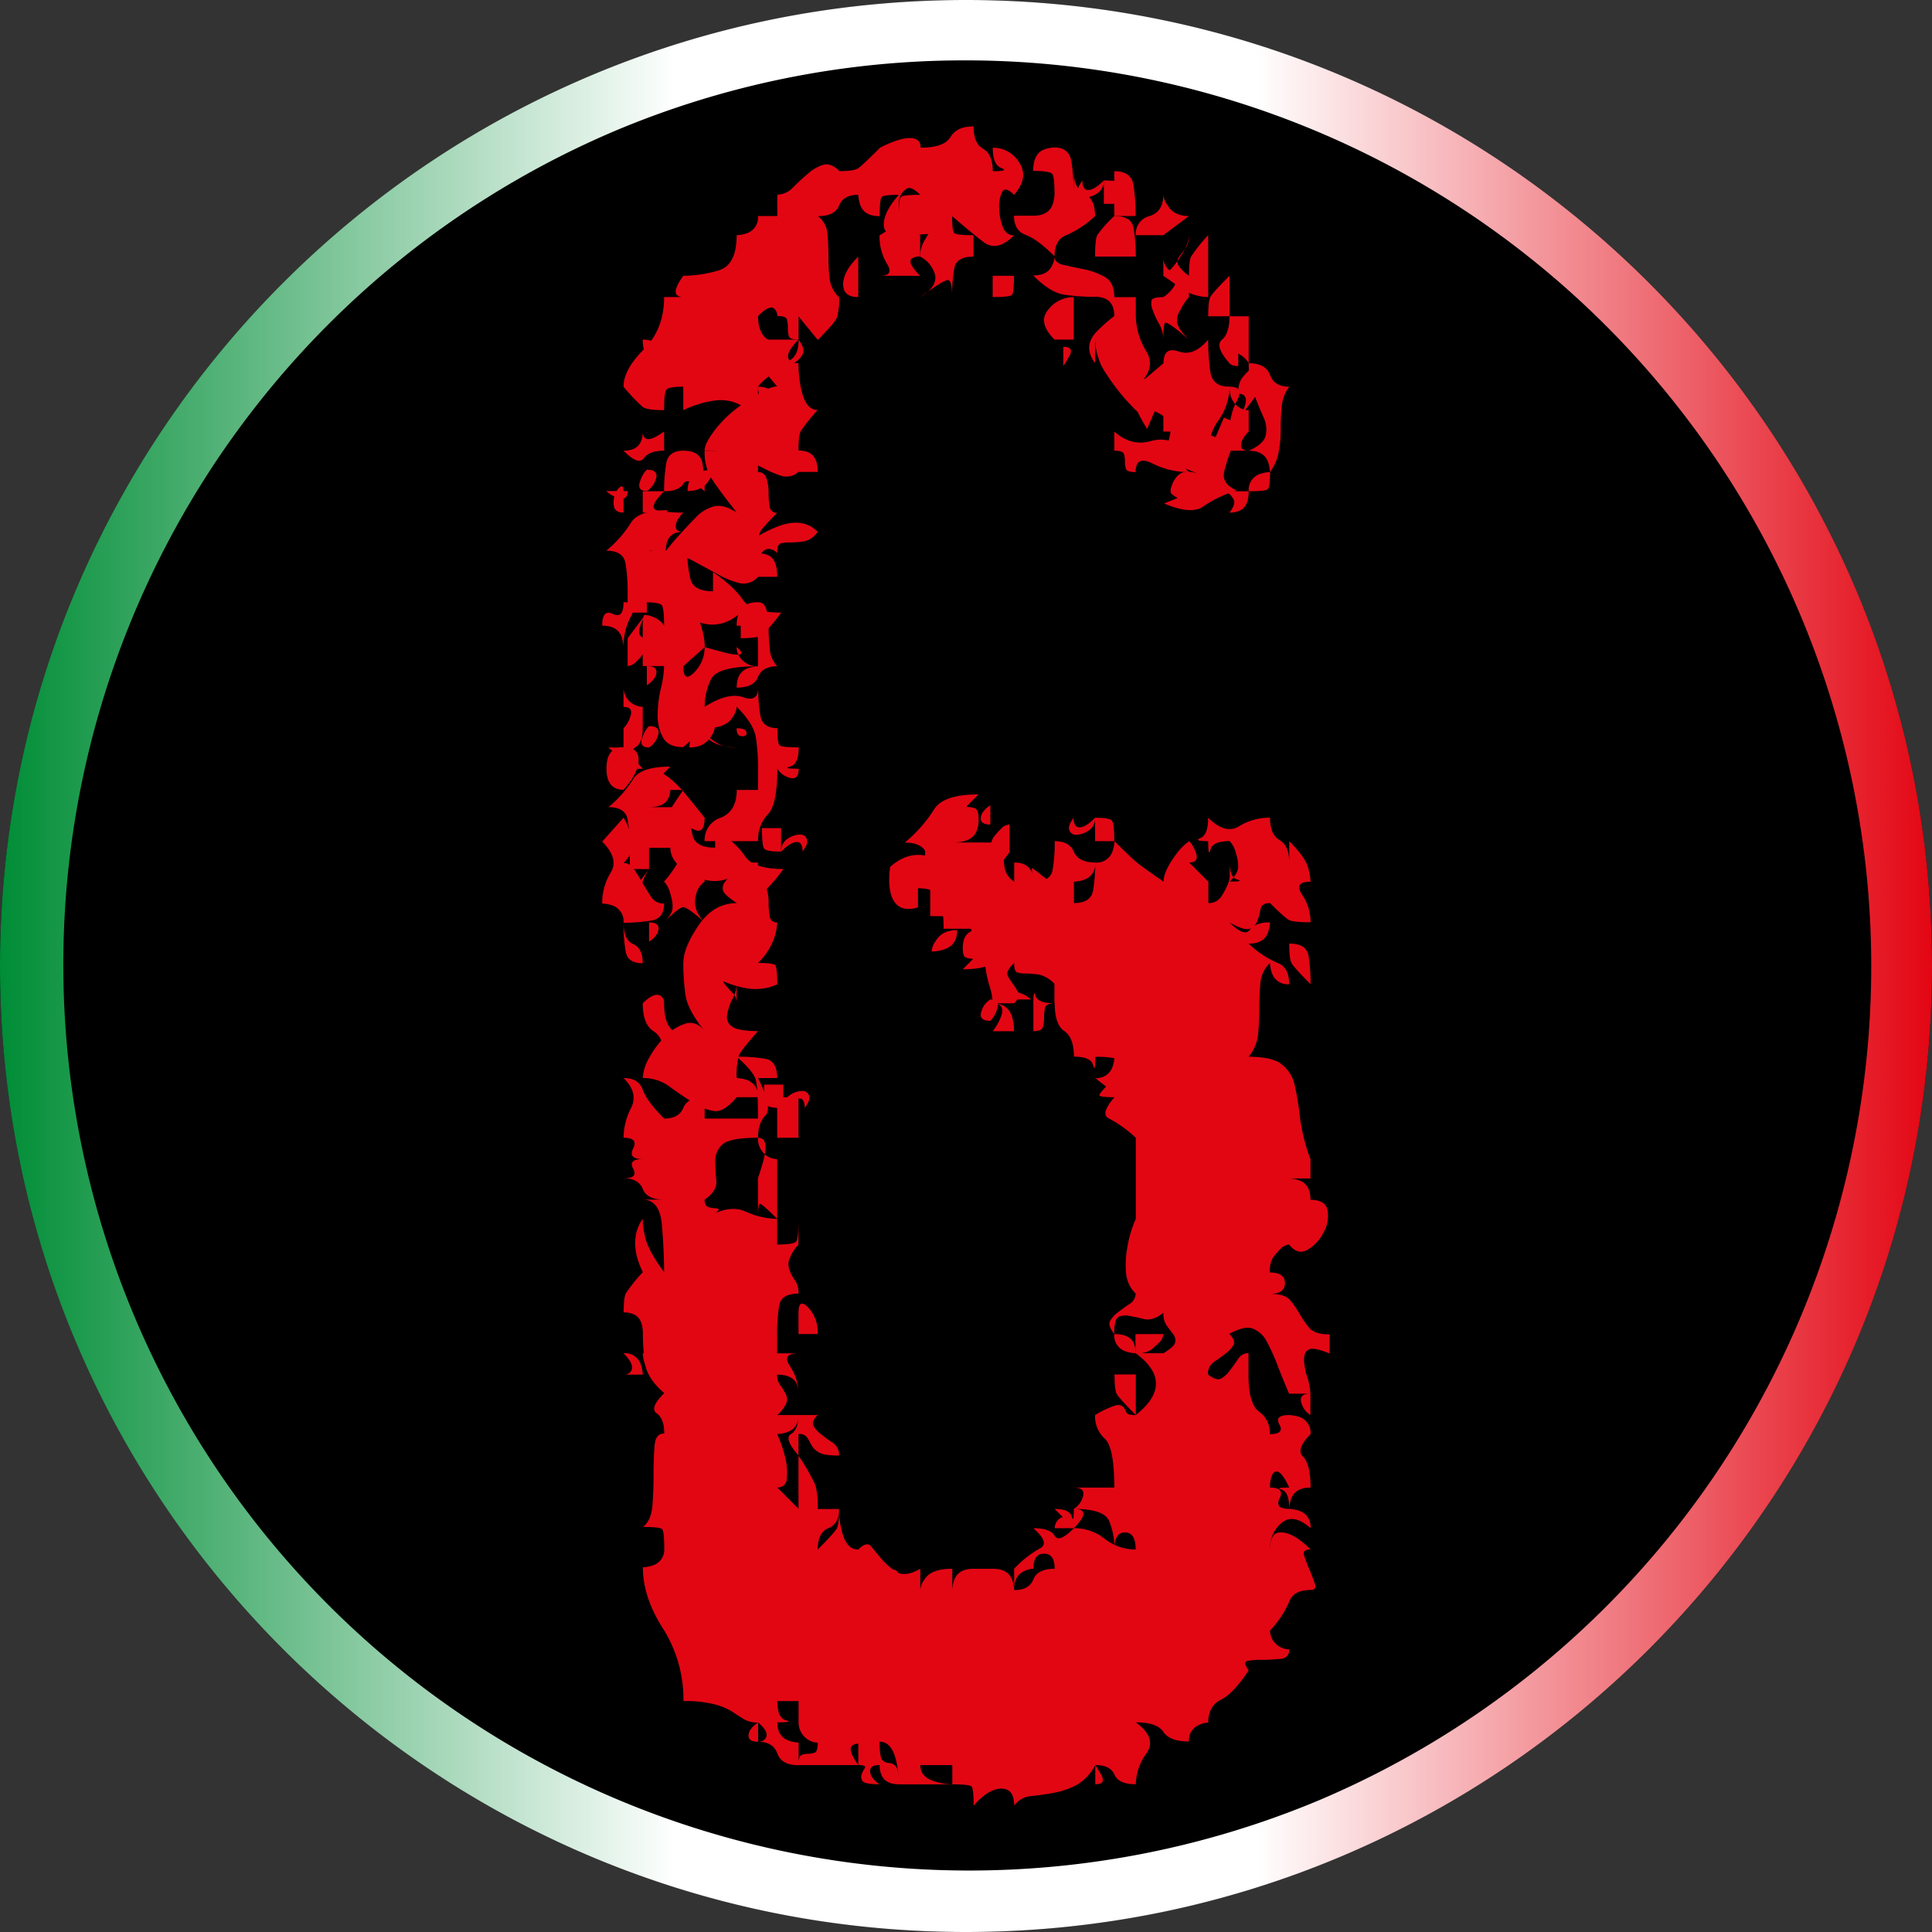 <svg id="Livello_1" data-name="Livello 1" xmlns="http://www.w3.org/2000/svg" xmlns:xlink="http://www.w3.org/1999/xlink" viewBox="0 0 512 512"><rect x="0" y="0" width="512" height="512" fill="#333333" stroke="none"/><defs><style>.cls-1{fill:url(#Sfumatura_senza_nome_16);}.cls-2{fill:#e20613;}</style><linearGradient id="Sfumatura_senza_nome_16" y1="256" x2="512" y2="256" gradientUnits="userSpaceOnUse"><stop offset="0" stop-color="#008d36"/><stop offset="0.35" stop-color="#fff"/><stop offset="0.65" stop-color="#fff"/><stop offset="1" stop-color="#e30613"/></linearGradient></defs><circle cx="256" cy="256" r="256"/><path class="cls-1" d="M256,16a240.07,240.07,0,0,1,93.41,461.15A240.07,240.07,0,0,1,162.59,34.85,238.43,238.43,0,0,1,256,16m0-16C114.62,0,0,114.62,0,256S114.62,512,256,512,512,397.38,512,256,397.38,0,256,0Z"/><path class="cls-2" d="M165.24,159.59q4,0,2,3.68a17,17,0,0,0-2,8.2,9.46,9.46,0,0,0-.56-2.83c-.76-1.88-2.46-2.83-5.09-2.83,0-3,.94-4,2.83-3.11S165.24,162.61,165.24,159.59Z"/><path class="cls-2" d="M165.24,216.7h0a12.58,12.58,0,0,1,1.7,4,12.73,12.73,0,0,1,.57,4q0,1.69-2.27,4a3.32,3.32,0,0,1,2.83,1.69c.75,1.13,1.5,2.36,2.26,3.68s1.51,2.54,2.27,3.67a3.8,3.8,0,0,0,3.39,1.7q0,4-3.39,4.52a44.61,44.61,0,0,1-7.36.57q0,4.53,2.55,5.65c1.7.76,2.54,2.46,2.54,5.09-2.64,0-4.15-1-4.52-3.11a43.13,43.13,0,0,1-.57-7.63,4.42,4.42,0,0,0-2.82-4.53,9.52,9.52,0,0,0-2.83-.56,15.35,15.35,0,0,1,2.26-8.2q2.25-3.68-2.26-8.2Z"/><path class="cls-2" d="M165.24,198q4,0,4,3.4t-4,7.91c-3,0-4.52-1.88-4.52-5.65S162.22,198,165.24,198Z"/><path class="cls-2" d="M165.24,130.19v5.65c-1.51,0-2.35-.56-2.54-1.69A5.66,5.66,0,0,1,163,131a4.1,4.1,0,0,1,1.42-2C165,128.69,165.24,129.06,165.24,130.19Z"/><path class="cls-2" d="M200.87,102.48a6.34,6.34,0,0,1,2.82.57q2.26,1.14,2.27,5.65a4.43,4.43,0,0,1-4.53-3.39,9.16,9.16,0,0,1-.56-2.83v6.22a7,7,0,0,1-3.68-.85,16.07,16.07,0,0,0-3.11-1.41,12.44,12.44,0,0,0-4.8-.28,28,28,0,0,0-8.2,2.54v-6.22c-2.65,0-4.16.28-4.53.85s-.56,2.36-.56,5.37q-4.53,0-5.66-.85a50.31,50.31,0,0,1-5.09-5.37q0-4.52,5.38-9.89T176,78.73h5.09a2.28,2.28,0,0,1-1.7-.56q-1.14-1.12,1.7-5.09a33.14,33.14,0,0,0,9.33-1.41q4.8-1.41,4.8-9.34a9.21,9.21,0,0,0,2.83-.56,4.4,4.4,0,0,0,2.83-4.52H206V51.59a5.93,5.93,0,0,0,4.24-2c1.31-1.31,2.63-2.54,4-3.67a10.61,10.61,0,0,1,4-2.26q2-.55,4.24,1.69c2.64,0,4.33-.28,5.09-.85s2.64-2.34,5.66-5.37a29.2,29.2,0,0,1,5.65-2.26c3.4-.75,5.09,0,5.09,2.26,4.15,0,6.79-.93,7.92-2.82S255,33.5,258,33.5c0,3,.84,5,2.54,5.94s2.55,2.92,2.55,5.93q4.51,0,2.26-.85c-1.51-.56-2.26-2.34-2.26-5.37a8,8,0,0,1,7.06,4c1.7,2.64,1.22,5.47-1.41,8.48-1.51-1.5-2.54-1.78-3.11-.85a8.51,8.51,0,0,0-.85,4.25,15.35,15.35,0,0,0,.85,4.8c.57,1.7,1.6,2.54,3.11,2.54q-4.53,4.55-8.2,1.7t-8.2-6.78c0,2.64-1.61,4.15-4.8,4.52a79.32,79.32,0,0,1-9.33.56c-2.65,0-4-.93-4-2.82,0-2.26,1.31-4.9,4-7.92v5.66c0-3,.18-4.71.56-5.09s2.07-.57,5.09-.57c-1.51-1.5-2.64-2.07-3.39-1.69a3.67,3.67,0,0,0-1.7,1.69,4.33,4.33,0,0,0-.56,1.7v-1.7c-2.65,0-4.16.2-4.53.57s-.56,2.07-.56,5.09q-4,0-5.09-2.83a9.21,9.21,0,0,1-.57-2.83c-2.64,0-4.33.95-5.09,2.83s-2.64,2.83-5.65,2.83a6.22,6.22,0,0,1,2.54,4.52q.28,2.83.29,6.22a53.31,53.31,0,0,0,.28,5.65,8.18,8.18,0,0,0,2.54,5.09,17.06,17.06,0,0,1-.56,5.38q-.57,1.41-5.09,5.93l-5.09-6.22V90c-1.51,0-2.36-.28-2.54-.85a5.84,5.84,0,0,1-.29-2,8.61,8.61,0,0,0-.28-2.55c-.19-.56-1-.85-2.54-.85a2.33,2.33,0,0,0-.57-1.69c-.76-1.13-2.26-.57-4.52,1.69,0,3,.85,5.09,2.54,6.22S206,93.25,206,96.26a9.16,9.16,0,0,0,2.82-.56q2.83-1.12,2.83-5.66c1.13,1.51,1.5,2.74,1.13,3.68a5.52,5.52,0,0,1-2.54,2.54q-2,1.14-4.81,2.55A12.53,12.53,0,0,0,200.87,102.48Z"/><path class="cls-2" d="M170.33,114.36a2.26,2.26,0,0,0,.57,1.69q1.13,1.14,5.09-1.69v5.08c-2.64,0-4.44.67-5.37,2s-2.74.67-5.38-2a6.26,6.26,0,0,0,2.83-.56C169.57,118.13,170.33,116.62,170.33,114.36Z"/><path class="cls-2" d="M165.24,182.21a5.09,5.09,0,0,0,2.83,4.52,5,5,0,0,0,2.26.57V193c0,2.65-.66,4.34-2,5.09s-.67,2.64,2,5.66h-5.09V193a7,7,0,0,0,1.7-2.82c.75-1.89.19-2.83-1.7-2.83Z"/><path class="cls-2" d="M320.18,222.92q-4,0-2-.85c1.31-.56,2-2.35,2-5.37q4.51,4.53,8.2,2.26a15.33,15.33,0,0,1,8.19-2.26q0,4.53,2.55,5.94c1.69,1,2.54,2.92,2.54,5.94v-5.66q4.51,4.53,5.09,7.35a15.85,15.85,0,0,1,.56,3.39q-4.51,0-2.26,3.4a13,13,0,0,1,2.26,7.35c-3,0-4.9-.19-5.65-.57s-2.45-1.88-5.09-4.52c-1.51,0-2.35.56-2.54,1.7a15.51,15.51,0,0,1-.85,3.11,3.45,3.45,0,0,1-2,2c-.94.37-2.74-.19-5.37-1.7,2.63,2.64,4.43,3.3,5.37,2s2.73-2,5.37-2a9.46,9.46,0,0,1-.56,2.83c-.76,1.89-2.46,2.82-5.09,2.82a26.09,26.09,0,0,0,7.63,5.09c2.07.76,3.11,2.64,3.11,5.66a4.39,4.39,0,0,1-4.52-2.83,9.21,9.21,0,0,1-.57-2.83,8.5,8.5,0,0,0-2.54,5.37c-.19,2.08-.28,4.24-.28,6.5s-.1,4.53-.29,6.79a11.34,11.34,0,0,1-2.54,6.22c4.14,0,7.07.66,8.76,2a9.51,9.51,0,0,1,3.4,5.37,67.65,67.65,0,0,1,1.41,8.48,49.34,49.34,0,0,0,2.82,11.31v5.09h-5.65a9.27,9.27,0,0,1,2.83.57c1.88.76,2.82,2.45,2.82,5.09q4,0,4.53,2.82a8.71,8.71,0,0,1-1.13,5.94,10.9,10.9,0,0,1-4.24,4.52c-1.7.95-3.31.48-4.81-1.41a3.25,3.25,0,0,0-2.26,1.13,22.08,22.08,0,0,0-2,2.26,6.91,6.91,0,0,0-.85,4c2.64,0,4,.95,4,2.83s-1.32,2.83-4,2.83q4,0,5.38,1.69a26.93,26.93,0,0,1,2.54,3.68,24.47,24.47,0,0,0,2.55,3.67q1.4,1.7,5.37,1.7v5.09q-4-1.69-5.37-1.13c-1,.38-1.42,1.32-1.42,2.82a16.55,16.55,0,0,0,.85,4.53,16.47,16.47,0,0,1,.84,4.52V375a5.5,5.5,0,0,1-2.26-2.83c-.75-1.88,0-2.83,2.26-2.83h-5.65c-1.13-2.63-2.17-5.18-3.11-7.63a50.78,50.78,0,0,0-2.82-6.22,7.16,7.16,0,0,0-3.68-3.4c-1.51-.56-3.59-.08-6.22,1.42,1.13,1.13,1.5,2.08,1.13,2.83a7.16,7.16,0,0,1-2,2.26c-.94.76-2,1.51-3.11,2.26a3.81,3.81,0,0,0-1.69,3.39c1.5,1.13,2.63,1.51,3.39,1.13a7,7,0,0,0,2.26-2c.75-.93,1.5-2,2.26-3.11a3.32,3.32,0,0,1,2.83-1.69v5.65q0,7.92,2.83,9.9a6.77,6.77,0,0,1,2.82,5.93c2.64,0,3.48-.84,2.55-2.54S339,375,341.66,375a9.52,9.52,0,0,1,2.83.56,4.4,4.4,0,0,1,2.82,4.52q-4,4-2,5.94c1.32,1.33,2,4.06,2,8.2-2.64,0-4.33.95-5.08,2.83a9.21,9.21,0,0,0-.57,2.82q0-4.51-2-5.08c-1.32-.37-.66-.57,2-.57q-2.84-6.21-4.52-3.39a7.85,7.85,0,0,0-.57,3.39c2.64,0,3.48.95,2.55,2.83s-.1,2.82,2.54,2.82a9.58,9.58,0,0,1,2.83.57,4.4,4.4,0,0,1,2.82,4.52c-3-2.63-5.56-3.11-7.63-1.41a8.64,8.64,0,0,0-3.11,7.07c0-3,.94-4.52,2.83-4.52q3.39,0,7.91,4.52c-1.5,0-2.07.56-1.69,1.69s.85,2.36,1.42,3.68,1,2.55,1.41,3.68,0,1.69-1.14,1.69c-3,0-4.9,1.05-5.65,3.11a26.53,26.53,0,0,1-5.09,7.64h0a5,5,0,0,0,2.83,4.43,5.06,5.06,0,0,0,2.26.56,2.28,2.28,0,0,1-2.26,2.5,43.36,43.36,0,0,1-5.09.27,20,20,0,0,0-3.67.28c-.95.19-.85,1,.28,2.49q-4,6.12-7.35,7.78t-3.39,6.1a5.12,5.12,0,0,0-2.27.55,4.31,4.31,0,0,0-2.82,4.44q-5.1,0-6.79-2.55T301,456.45q5.66,4.11,2.83,8.2a14.34,14.34,0,0,0-2.83,8.2q-4.53,0-5.65-2.55t-5.09-2.54a28,28,0,0,1,1.69,2.82c.76,1.51.19,2.27-1.69,2.27v-5.09a13,13,0,0,1-5.09,5.37,22.33,22.33,0,0,1-5.94,2q-3.1.56-5.94.85a6.14,6.14,0,0,0-4.52,2.54c0-3-1.13-4.52-3.39-4.52s-4.72,1.5-7.35,4.52c0-3-.2-4.72-.57-5.09s-2.07-.56-5.09-.56v-5.09h-8.48c0,2.26,1.5,3.76,4.53,4.52a16.9,16.9,0,0,0,3.95.57H238.19a24.09,24.09,0,0,0-.57-5.66c-.76-3.76-2.26-5.65-4.52-5.65,0,2.93.28,4.61.85,5a2.49,2.49,0,0,0,1.41.63,2.71,2.71,0,0,1,2,.85c.56.57.85,2.17.85,4.81-2.26,0-3.78-.76-4.53-2.27a6.24,6.24,0,0,1-.56-2.82c-2.26,0-3,.93-2.26,2.82a6.35,6.35,0,0,0,2.26,2.27c-2.64,0-4.15-.29-4.53-.85a1.86,1.86,0,0,1-.28-1.7,7.05,7.05,0,0,1,.85-1.69c.37-.57-.19-.85-1.7-.85V462.1a2.3,2.3,0,0,0-1.69.57q-1.14,1.14,1.69,5.09H211.61c0-1.58.28-2.48.85-2.68a4.7,4.7,0,0,1,1.41-.3,6.21,6.21,0,0,0,2-.29c.57-.2.85-1.1.85-2.69a4.74,4.74,0,0,1-2.26-.59,5.39,5.39,0,0,1-2.83-4.76V450.8H206q0,4.53,2.26,5.08t-2.26.57c0,2.38.93,4,2.82,4.76a8.76,8.76,0,0,0,2.83.59v6q-4.53,0-5.65-3.11t-5.09-3.11a2.29,2.29,0,0,0,1.69-.57c1.13-1.13.57-2.63-1.69-4.52v5.09c-2.26,0-3-.94-2.26-2.83a6.42,6.42,0,0,1,2.26-2.26,7.14,7.14,0,0,1-3.68-.84c-.94-.57-2-1.22-3.11-2a17.14,17.14,0,0,0-4.8-2,32,32,0,0,0-8.2-.85,35,35,0,0,0-5.37-19.13q-5.39-8.43-5.38-16.33a9.21,9.21,0,0,0,2.83-.56,4.37,4.37,0,0,0,2.83-4.5c0-3-.2-4.69-.57-5.06s-2.07-.56-5.09-.56c1.51-1.13,2.35-3.1,2.55-5.92s.28-5.52.28-8.16q0-4.49.28-7.59c.19-2.06,1-3.1,2.55-3.1,0-2.62-.66-4.41-2-5.35s-.66-2.71,2-5.34q-4.53-3.93-5.09-7.88a54.86,54.86,0,0,1-.57-7.88c0-2.63-.76-4.31-2.26-5.06a6.25,6.25,0,0,0-2.83-.57c0-2.62.19-4.31.57-5.06a44.4,44.4,0,0,1,4.52-5.63,21.11,21.11,0,0,1-1.69-4.52Q167.5,327,170.33,323a18.44,18.44,0,0,0,.57,4.53q.56,3.39,5.09,9.61c0-3.76-.2-7.92-.57-12.44s-2.07-6.78-5.09-6.78H176q-4.53,0-5.66-2.83c-.76-1.88-2.45-2.83-5.09-2.83,2.64,0,3.48-.85,2.55-2.54s-.1-2.55,2.54-2.55c-2.64,0-3.49-.93-2.54-2.82s.09-2.83-2.55-2.83a17.57,17.57,0,0,1,2-7.92q2-3.94-2-7.91c2.64,0,4.33,1,5.09,3.11s2.64,4.62,5.66,7.63q3.94,0,5.09-2.83t5.65-2.82v5.65h14.14c0-5.28-.2-8.67-.57-10.18s-2.07-3.58-5.09-6.22a44.31,44.31,0,0,1,7.64.57c2.06.38,3.11,2.07,3.11,5.09h-5.09q3.94,7.92,2,9.89c-1.33,1.32-2,3.3-2,5.94-4.91,0-8,.56-9.33,1.7a5.63,5.63,0,0,0-2,4.52c0,1.51.09,3.21.28,5.09s-.85,3.58-3.11,5.09c0,1.13.37,1.79,1.13,2a7.56,7.56,0,0,0,1.7.28c.75,0,1,.19.85.56s-1.42,1.13-3.68,2.26c4.15-2.63,7.72-3.29,10.75-2a21.18,21.18,0,0,0,8.48,2v6.79c3,0,4.71-.28,5.09-.85s.56-2.54.56-5.94v6.79a12,12,0,0,0-2.54,4.24,4.77,4.77,0,0,0,.28,2.83,10.93,10.93,0,0,0,1.41,2.54,5.62,5.62,0,0,1,.85,3.4q-4.53,0-5.09,3.11a43.31,43.31,0,0,0-.56,7.63v5.09h5.65q-4.53,0-2.26,3.39a13.07,13.07,0,0,1,2.26,7.35,6.43,6.43,0,0,0-.56-2.83c-.76-1.5-2.46-2.26-5.09-2.26a4.61,4.61,0,0,0,.84,2.83,15.28,15.28,0,0,1,1.42,2.26,3.22,3.22,0,0,1,.28,2.26A9.52,9.52,0,0,1,206,375H216.7c-1.13,1.13-1.51,2.07-1.13,2.82a6.82,6.82,0,0,0,2,2.26,34.73,34.73,0,0,0,3.11,2.26,3.84,3.84,0,0,1,1.69,3.4q-4,0-5.37-.85a4.94,4.94,0,0,1-2-2,21.47,21.47,0,0,0-1.13-2,2.56,2.56,0,0,0-2.26-.85v5.66c-2.64-3-3.3-4.89-2-5.66s2-2.44,2-5.08a4.39,4.39,0,0,1-2.83,4.52,9.16,9.16,0,0,1-2.82.56,36.16,36.16,0,0,1,2.26,6.79,16.15,16.15,0,0,1,.28,5.09,2.3,2.3,0,0,1-2.54,2.26l5.65,5.65V385.77a55,55,0,0,1,4.52,7.92,22.52,22.52,0,0,1,.57,6.21h5.65c0,2.65-.94,4.34-2.82,5.09s-2.83,2.64-2.83,5.66c3-3,4.71-4.9,5.09-5.66s.56-2.44.56-5.09a20.79,20.79,0,0,0,.57,5.09c.75,3.78,2.26,5.66,4.52,5.66q2.26-2.25,3.4-.85t2.82,3.39a16.81,16.81,0,0,0,4,3.4c1.5.94,3.58.66,6.22-.85v5.65a5.43,5.43,0,0,1,1.13-2.82q1.69-2.83,7.35-2.83v5.65a9.21,9.21,0,0,1,.57-2.82q1.13-2.83,5.09-2.83v0h5.09c2.63,0,4.33.94,5.08,2.83a9.21,9.21,0,0,1,.57,2.82c2.63,0,4.33-.93,5.09-2.82s2.63-2.83,5.65-2.83q0-4-2.82-4t-2.83,4a5.06,5.06,0,0,0-2.26.56q-2.83,1.14-2.83,5.09v-5.65a28.51,28.51,0,0,1,6.79-5.38c1.88-.93,1.31-2.73-1.7-5.37q4.51,0,5.65,2c.75,1.33,2.45.66,5.09-2h-5.09a3.33,3.33,0,0,1,1.7-2.82c.37,0,.47-.09.28-.29s-.85-.84-2-2c2.64,0,4.15.67,4.53,2s.56.67.56-2c2.27,0,3,.76,2.27,2.27a12.44,12.44,0,0,1-2.27,2.82,13.14,13.14,0,0,1,8.2,2.83,13.09,13.09,0,0,0,8.2,2.83c0-3-.94-4.52-2.83-4.52s-2.82,1.5-2.82,4.52a18.4,18.4,0,0,0-1.42-7.63c-.94-2.07-4.05-3.12-9.33-3.12a5.51,5.51,0,0,0,2.27-2.82c.75-1.88,0-2.83-2.27-2.83H295.3q0-10.74-2.55-13a7.88,7.88,0,0,1-2.54-6.21,23.35,23.35,0,0,1,5.37-2.55,2.2,2.2,0,0,1,2,.28,3.79,3.79,0,0,1,.85,1.42c.18.56,1,.85,2.54.85q10.74-8.49,0-16.4h7.35c1.88-1.13,2.92-2.07,3.11-2.83a2.62,2.62,0,0,0-.56-2.26c-.57-.75-1.14-1.5-1.7-2.26a5.59,5.59,0,0,1-.85-3.39c-1.89,1.5-3.58,2.07-5.09,1.69s-2.82-.65-4-.85a4.58,4.58,0,0,0-2.82.29c-.76.37-1.13,1.89-1.13,4.52-1.13-1.5-1.51-2.63-1.13-3.39a6.89,6.89,0,0,1,2-2.26c.94-.76,2-1.51,3.11-2.27a3.29,3.29,0,0,0,1.7-2.82,8.43,8.43,0,0,1-2.54-5.38,24.81,24.81,0,0,1,.28-6.5A31.3,31.3,0,0,1,301,323V301.52a32.51,32.51,0,0,0-7.07-5.09q-2.53-1.12,1.42-5.65-4,0-4-.57t4-4.52c1.5,2.64,1.78,3.87.84,3.67a9.46,9.46,0,0,1-3.39-1.69,26.67,26.67,0,0,1-3.39-2.83c-.95-.94-.66-.66.85.85a4.4,4.4,0,0,0,4.52-2.83,9.52,9.52,0,0,0,.57-2.83h-5.09c0,3-.2,3.78-.57,2.26s-2.07-2.26-5.09-2.26q0-5.08-2.54-6.78t-2.55-7.36c-1.51,0-2.35.39-2.54,1.13a11.9,11.9,0,0,0-.28,2.83,9.3,9.3,0,0,1-.29,2.27c-.19.75-1,1.13-2.54,1.13v-7.36c0-2.63.18-3.29.56-2s2.07,2,5.09,2v-5.08a8,8,0,0,0-4.24-2.55,27.35,27.35,0,0,0-3.67-.28,6.18,6.18,0,0,1-2-.28c-.57-.19-.85-1-.85-2.55q-2.27,2.27-1.7,3.4a15.28,15.28,0,0,0,1.42,2.26,16.06,16.06,0,0,1,1.41,2.26c.37.76,0,1.69-1.13,2.82h-5.65a17,17,0,0,0-.85-4.52,29.16,29.16,0,0,1-1.13-5.37,14.91,14.91,0,0,1,0-4.24,1.81,1.81,0,0,1,2-1.7v0q-4,0-4.53-2.26c-.38-1.5-.56-.75-.56,2.26,0-3-.76-4.71-2.26-5.08s-.76-.57,2.26-.57c2.63,0,4.14-.19,4.52-.57s.57-1.88.57-4.52c1.5,0,2.35-.57,2.54-1.7a11.52,11.52,0,0,0-.28-4.24q-.57-2.53-1.41-5.37a17.72,17.72,0,0,1-.85-5.09c1.5,0,2.35.28,2.54.85a8.49,8.49,0,0,1,.28,2.54,24.52,24.52,0,0,0,.29,3.68,5.68,5.68,0,0,0,2.54,3.67v-5.08c2.26,0,3.76.76,4.52,2.26a6.24,6.24,0,0,1,.57,2.82q4.51,0,5.09-3.1a44.33,44.33,0,0,0,.56-7.64c2.64,0,4.33,1,5.09,2.83s2.64,2.83,5.66,2.83a4.4,4.4,0,0,1-2.83,4.52,9.21,9.21,0,0,1-2.83.56v5.66c3,0,4.71-1.13,5.09-3.39a45.59,45.59,0,0,0,.57-7.35,4.4,4.4,0,0,0,4.52-2.83,9.52,9.52,0,0,0,.57-2.83c3,3,5,4.9,5.93,5.66s3.3,2.45,7.07,5.08c0-1.88,1.13-4.32,3.39-7.35a14.86,14.86,0,0,1,3.4-3.39,7.23,7.23,0,0,1,1.69,2.83q1.13,2.83-1.69,2.83l5.09,5.08v5.66a3.82,3.82,0,0,0,3.39-1.7,17.42,17.42,0,0,0,1.69-3.11,6.33,6.33,0,0,0,.57-2v1.13c2.63,0,3.3-.18,2-.56s-2-1.88-2-4.52v5.08c1.5-1.5,2.26-2.82,2.26-3.95a11,11,0,0,0-.56-3.4,7.29,7.29,0,0,0-1.7-3.39c-3,0-4.72.76-5.09,2.26S320.18,225.94,320.18,222.92Z"/><path class="cls-2" d="M165.24,358.63a4.4,4.4,0,0,1,4.53,2.83,9.46,9.46,0,0,1,.56,2.82h-5.09a2.29,2.29,0,0,0,1.7-.56C168.07,362.59,167.51,360.89,165.24,358.63Z"/><path class="cls-2" d="M176,96.26a10.86,10.86,0,0,0-.57-3.39C174.66,91,173,90,170.33,90q0,4.53,2.83,5.66A9.16,9.16,0,0,0,176,96.26Z"/><path class="cls-2" d="M170.33,130.19H176q-4.53,4.53-1.7,5.09a34.86,34.86,0,0,0,6.79.56,8.78,8.78,0,0,0-1.7,2.27c-.76,1.89-.19,2.82,1.7,2.82q-4,0-4.53,3.68a53.82,53.82,0,0,0-.56,8.2h-5.66a9.07,9.07,0,0,0,2.27-8.48,5.54,5.54,0,0,0-2.27-3.4,12.38,12.38,0,0,0,2.27-2.82c.75-1.51,0-2.27-2.27-2.27Z"/><path class="cls-2" d="M181.08,176.55c0,3,.93,3.59,2.83,1.7a9.24,9.24,0,0,0,2.82-6.78c2.63.76,4.71,1.32,6.22,1.69q5.66,1.14,2.26-1.69a5,5,0,0,0,.57,2.26,5.54,5.54,0,0,0,5.09,2.82v-5.08c0-3-.2-4.71-.57-5.09s-2.07-.57-5.09-.57a10.58,10.58,0,0,1,.57-3.39c.75-1.88,2.45-2.83,5.09-2.83,1.13,0,1.88.66,2.26,2a18.1,18.1,0,0,1,.56,4.81c0,1.51.09,3.3.29,5.37a7.46,7.46,0,0,0,2,4.8c-2.64,0-4.34.95-5.09,2.83s-2.64,2.83-5.66,2.83q0-3.94,2.83-5.09a9.52,9.52,0,0,1,2.83-.57q-10.76,0-12.44,3.4a16.24,16.24,0,0,0-1.7,7.35q6.22-3.95,10.18-2.55c2.63.95,4,.1,4-2.54a44.44,44.44,0,0,0,.56,7.35c.37,2.26,1.89,3.39,4.53,3.39,0,2.65.18,4.15.56,4.53s2.07.56,5.09.56c0,3-.76,4.72-2.26,5.09s-.76.57,2.26.57c0,2.26-.94,3-2.83,2.26A5.39,5.39,0,0,1,206,203.7q0,9.62-2.55,12.15a9.6,9.6,0,0,0-2.54,7.07H186.73A6.21,6.21,0,0,1,191,216.7q4.25-1.69,4.24-7.35h5.66V203.7a55.06,55.06,0,0,0-.57-8.2q-.57-3.67-5.09-8.2a5.51,5.51,0,0,1-1.13,2.83C193,192,190.49,193,186.73,193a3.21,3.21,0,0,0,1.13,2.26,10.47,10.47,0,0,0,2.83,2,10.09,10.09,0,0,0,4.52.85,16.32,16.32,0,0,1-4-.56c-3-.75-4.53-2.27-4.53-4.53L181.08,198q-4,0-5.37-2.54a12,12,0,0,1-1.42-5.94,31.26,31.26,0,0,1,.85-7.07,27.32,27.32,0,0,0,.85-5.94h-5.66V165.81c0-1.88.19-2.83.57-2.83a5.14,5.14,0,0,1,2.26.57,5.5,5.5,0,0,1,2.83,2.26c0-3-.2-4.8-.57-5.37s-2.07-.85-5.09-.85c0-1.88.29-2.91.85-3.11a6.52,6.52,0,0,1,2-.28,3.49,3.49,0,0,0,2-.57c.57-.37.85-1.31.85-2.82,2.63,0,5.09,2.36,7.35,7.07s3.39,8.57,3.39,11.59Z"/><path class="cls-2" d="M181.08,255.15h14.13c-2.26,1.51-3.49,2.64-3.67,3.4a2.59,2.59,0,0,0,.56,2.26,20.14,20.14,0,0,0,2,2.26,3.85,3.85,0,0,1,1.13,2.82v-5.08a9.11,9.11,0,0,1-1.13,3.95,13.78,13.78,0,0,0-1.41,4.24,3,3,0,0,0,1.41,3.12c1.13.75,3.4,1.13,6.79,1.13q-4.53,5.08-5.09,6.5a19.35,19.35,0,0,0-.57,5.94,9.52,9.52,0,0,1,2.83.56,4.42,4.42,0,0,1,2.83,4.53h-5.66q-3.39,4-5.93,3.67a13.63,13.63,0,0,1-5.66-2.26c-2.07-1.32-4.15-2.73-6.22-4.24a11.69,11.69,0,0,0-7.07-2.26,11.73,11.73,0,0,1,1.7-5.38,24.88,24.88,0,0,1,4.24-5.65,12.78,12.78,0,0,1,5.37-3.39q2.82-.86,5.09,2-4.53-5.65-5.09-9.62A59.48,59.48,0,0,1,181.08,255.15Z"/><path class="cls-2" d="M170.33,265.89c2.27-2.26,4-2.82,5.09-1.69a2.33,2.33,0,0,1,.57,1.69q0,5.67,2.54,7.36t2.55,6.78q-4,0-4.53-2.54c-.38-1.7-.56-.85-.56,2.54,0-3.39-1-5.65-2.83-6.78S170.33,269.67,170.33,265.89Z"/><path class="cls-2" d="M176,364.28c0-3-.2-4.71-.57-5.09s-2.07-.56-5.09-.56a9.27,9.27,0,0,0,.57,2.83C171.65,363.35,173.35,364.28,176,364.28Z"/><path class="cls-2" d="M186.73,216.7q0,4.53-2.82,3.11c-1.9-.93-2.83.1-2.83,3.11H176a22.72,22.72,0,0,1,.56-6.22q.55-1.69,4.53-7.35H176q-2.27-4.51-1.7-4.81c.37-.18,1.32.29,2.83,1.42a29.64,29.64,0,0,1,4.81,4.8Q184.47,213.88,186.73,216.7Z"/><path class="cls-2" d="M186.73,119.44h14.14v5.66a2.22,2.22,0,0,1,2.26,1.7,12.72,12.72,0,0,1,.56,4,19.51,19.51,0,0,0,.29,3.4,1.81,1.81,0,0,0,2,1.69c-2.64,2.65-4.16,4.34-4.53,5.09s-.56,2.64-.56,5.66a6.35,6.35,0,0,1,2.82.56c1.51.76,2.27,2.64,2.27,5.66h-5.09a5,5,0,0,1-4.81,1.69,21.57,21.57,0,0,1-5.65-2.26l-6.79-3.68a16,16,0,0,0-7.63-2c1.13-1.5,2.44-3.11,4-4.81s3-3.29,4.52-4.81a9.88,9.88,0,0,1,4.81-2.82q2.53-.56,5.93,1.69c-4.15-5.27-6.6-8.67-7.35-10.17A14,14,0,0,1,186.73,119.44Z"/><path class="cls-2" d="M181.08,119.44c3,0,4.71,1.14,5.09,3.4a45.64,45.64,0,0,1,.56,7.35c-3-2.63-4.9-3.3-5.65-2s-2.46,2-5.09,2a44.52,44.52,0,0,1,.56-7.35C176.92,120.58,178.43,119.44,181.08,119.44Z"/><path class="cls-2" d="M181.08,222.92c0,3,.18,4.72.56,5.09s2.07.57,5.09.57v5.08a5.55,5.55,0,0,0-2.26,3.4c-.76,2.64,0,5.09,2.26,7.35q-4.53-4-5.65-4t-5.09,4c1.5-1.5,2.26-2.83,2.26-4a10.58,10.58,0,0,0-.57-3.39,7.38,7.38,0,0,0-1.69-3.4,32.09,32.09,0,0,0,4-5.65,6,6,0,0,0,.84-3.68c-.19-.93-1.79-1.41-4.8-1.41Z"/><path class="cls-2" d="M181.08,280a9.52,9.52,0,0,1-.57,2.83,4.4,4.4,0,0,1-4.52,2.83c0-1.51.28-2.36.85-2.55a4.84,4.84,0,0,1,1.41-.28,6,6,0,0,0,2-.29C180.79,282.39,181.08,281.54,181.08,280Z"/><path class="cls-2" d="M195.21,228.58h5.66v5.08a2.22,2.22,0,0,1,2.26,1.7,12.78,12.78,0,0,1,.56,4,19.4,19.4,0,0,0,.29,3.39,1.81,1.81,0,0,0,2,1.7,15.83,15.83,0,0,1-.57,3.39,17.06,17.06,0,0,1-4.52,7.35c2.63,0,4.14.2,4.52.57s.57,2.07.57,5.09a13.82,13.82,0,0,1-7.64,1.13,25.55,25.55,0,0,1-6.78-2,39.81,39.81,0,0,1-5.66-3.11,8.76,8.76,0,0,0-4.8-1.7c0-2.63,1.31-5.94,4-9.89s6-5.94,10.17-5.94c-2.26-1.5-3.49-2.63-3.67-3.39a2.61,2.61,0,0,1,.56-2.27,22.08,22.08,0,0,1,2-2.26A3.83,3.83,0,0,0,195.21,228.58Z"/><path class="cls-2" d="M200.87,90h10.74c-2.64,2.65-3.39,4.53-2.26,5.66a3.25,3.25,0,0,0,2.26.56,31.43,31.43,0,0,0,.57,6.22q1.13,6.22,4.52,6.22a43,43,0,0,0-4.52,5.66c-.38.76-.57,2.45-.57,5.08a6.42,6.42,0,0,1,2.83.57c1.5.76,2.26,2.46,2.26,5.09h-5.09a4.78,4.78,0,0,1-4.24,1.13,27.65,27.65,0,0,1-4.81-2q-2.84-1.41-6.78-3.11a22.82,22.82,0,0,0-9.05-1.7c0-1.13.75-2.72,2.26-4.8a30.49,30.49,0,0,1,5.37-5.66,51.89,51.89,0,0,1,6.51-4.52q3.39-2,5.09-2c-2.64-3-4.16-5.09-4.53-6.22A22.67,22.67,0,0,1,200.87,90Z"/><path class="cls-2" d="M216.7,140.93a5.78,5.78,0,0,1-3.67,2.55,26,26,0,0,1-3.68.28,9,9,0,0,0-2.55.28q-.84.3-.84,2.55a3.29,3.29,0,0,0-2.27-1.13,2.37,2.37,0,0,0-2,1.41c-.57.95-.85,2.92-.85,5.94-1.51,0-2.36-.29-2.55-.85a6.23,6.23,0,0,1-.28-2,9,9,0,0,0-.28-2.55c-.2-.56-1-.84-2.55-.84a31.7,31.7,0,0,1,11-7.07C210.57,137.82,214.06,138.3,216.7,140.93Z"/><path class="cls-2" d="M195.21,193c1.51,0,2.35.28,2.55.85s.09.95-.28,1.13a1.82,1.82,0,0,1-1.42,0C195.5,194.75,195.21,194.08,195.21,193Z"/><path class="cls-2" d="M200.87,108.7q1.69-2.25,2.82-.85a6.69,6.69,0,0,1,1.14,4.25,11.76,11.76,0,0,1-1.14,4.8c-.75,1.7-1.69,2.54-2.82,2.54,0-2.63.65-4.32,2-5.08S203.5,111.72,200.87,108.7Z"/><path class="cls-2" d="M200.87,301.52a5.54,5.54,0,0,0,2.82,5.09,5,5,0,0,0,2.27.56V323c-2.64-2.63-4.16-3.95-4.53-3.95s-.56,1.32-.56,3.95V312.26q1.13-3.39,1.69-5.65C203.32,303.22,202.75,301.52,200.87,301.52Z"/><path class="cls-2" d="M200.87,380.11c2.63-2.63,4-4.14,4-4.52s-1.33-.56-4-.56Z"/><rect class="cls-2" x="205.96" y="290.78" width="5.65" height="10.74"/><path class="cls-2" d="M211.61,347.89c0-2.64.85-3.12,2.55-1.42a9.6,9.6,0,0,1,2.54,7.07h-5.09Z"/><path class="cls-2" d="M227.44,68V78.73q-4,0-4-3.39T227.44,68Z"/><path class="cls-2" d="M238.19,57.25q0,4,.84,2.54c.57-.93,2.17-.09,4.81,2.54V68a3.24,3.24,0,0,0-2.26.57c-.76.76,0,2.26,2.26,4.52H233.1q3.94,0,2-3.11a13.83,13.83,0,0,1-2-7.64,22,22,0,0,0,4-2.82c.75-.75,1-1.32.84-1.7s-1.79-.56-4.8-.56Z"/><path class="cls-2" d="M233.1,415.74a9.21,9.21,0,0,0,.56,2.83,4.4,4.4,0,0,0,4.53,2.82c0-3-.2-4.71-.57-5.09S235.73,415.74,233.1,415.74Z"/><path class="cls-2" d="M243.84,57.25h8.48c0,2.64.19,4.15.57,4.52s2.07.56,5.09.56V68q-4.53,0-5.09,3.11a43.28,43.28,0,0,0-.57,7.63c0-3-.38-4.52-1.13-4.52s-3.2,1.51-7.35,4.52q5.66-3.39,3.39-7.35A7.52,7.52,0,0,0,243.84,68,8.37,8.37,0,0,1,245,63.75c.75-1.32,1.42-2.45,2-3.39a2.89,2.89,0,0,0,.57-2.26C247.32,57.53,246.1,57.25,243.84,57.25Z"/><path class="cls-2" d="M258,451.36a22.23,22.23,0,0,0,1.69-4.52q1.13-4-1.69-4c0,4.15-.67,6.6-2,7.35S255.34,451.36,258,451.36Z"/><path class="cls-2" d="M263.07,73.08h5.65c0,3-.19,4.72-.57,5.09s-2.07.56-5.08.56Z"/><path class="cls-2" d="M263.07,265.89c2.63,0,4.33,1.13,5.08,3.4a12.44,12.44,0,0,1,.57,4h-5.65v0a14.86,14.86,0,0,0,2.26-4Q266.46,265.89,263.07,265.89Z"/><path class="cls-2" d="M295.3,119.44v-5.08q4.51,4,9.61,2.54t10.18,2.54c0-2.63-.29-4.14-.85-4.52s-2.55-.56-5.94-.56V108.7c-1.89,0-2.92.28-3.11.85a4.63,4.63,0,0,0-.28,1.41c0,.38-.19.48-.57.29A34.34,34.34,0,0,1,301,108.7a55.79,55.79,0,0,1-7.63-9.33A17.12,17.12,0,0,1,290.21,90v6.22q-3.39-4.52.56-8.48a43.48,43.48,0,0,1,4.53-4c0-2.26-.76-3.76-2.26-4.52a6.45,6.45,0,0,0-2.83-.57,53.82,53.82,0,0,1-8.2-.56q-3.69-.56-8.2-5.09,3.94,0,5.09-2.83a5.06,5.06,0,0,0,.56-2.26q-4.53-4.51-7.63-5.66c-2.07-.74-3.11-2.44-3.11-5.08h5.09q3.94,0,5.09-2.83a9.46,9.46,0,0,0,.56-2.83c0-3-.19-4.81-.56-5.37s-2.08-.85-5.09-.85q0-4.51,2.83-5.65a9.47,9.47,0,0,1,2.82-.57c2.64,0,4.15,1.33,4.53,4a61.19,61.19,0,0,1,.56,8.48V45.37q0,4.53,2.83,5.94c1.88.95,2.83,2.92,2.83,5.94a26.17,26.17,0,0,1-7.64,5.08q-3.1,1.14-3.11,5.66c0,1.13.85,1.89,2.55,2.26s3.48.76,5.37,1.13a18.88,18.88,0,0,1,5.37,2q2.55,1.42,2.55,5.37H301v5.09a18.29,18.29,0,0,0,2.83,9.33Q306.6,98,301,102.48l7.35-6.22q0-4.52,4-3.11T320.18,90a59.72,59.72,0,0,0,.56,8.49c.37,2.64,2.07,4,5.09,4a15.65,15.65,0,0,1-2.83,8.77,14.78,14.78,0,0,0-2.82,8.19h-5.09c-2.64,0-3.4,1-2.26,2.83a17.83,17.83,0,0,0,2.26,2.83,21.2,21.2,0,0,1-9.62-2.26c-3-1.51-4.52-.75-4.52,2.26-1.51,0-2.36-.28-2.54-.85a5.9,5.9,0,0,1-.29-2,6.27,6.27,0,0,0-.28-2C297.65,119.73,296.8,119.44,295.3,119.44Z"/><path class="cls-2" d="M273.81,255.15V244.41q0,4.53-2,5.65C270.5,250.82,271.17,252.52,273.81,255.15Z"/><path class="cls-2" d="M284.55,78.73V90h-5.09q-4.53-4.52-1.69-7.91A8.53,8.53,0,0,1,284.55,78.73Z"/><path class="cls-2" d="M279.46,244.41q0-4,.57-2t4.52,2a3.33,3.33,0,0,0-1.69-2.83,6.13,6.13,0,0,0-3.4-1.13,1.8,1.8,0,0,0-1.69,1.13C277.39,242.34,278,243.28,279.46,244.41Z"/><path class="cls-2" d="M279.46,265.89a28.36,28.36,0,0,0,1.7-2.82c.75-1.5.19-2.26-1.7-2.26Z"/><path class="cls-2" d="M290.21,216.7a3.8,3.8,0,0,1-1.7,3.39,6,6,0,0,1-3.39,1.13,1.79,1.79,0,0,1-1.7-1.13c-.38-.75,0-1.88,1.13-3.39a3.24,3.24,0,0,0,.57,2.26C286.25,219.72,288,219,290.21,216.7Z"/><path class="cls-2" d="M295.3,45.37q4.51,0,5.09,3.68a55.14,55.14,0,0,1,.56,8.2H295.3Z"/><path class="cls-2" d="M295.3,57.25q4.51,0,5.09,3.11A44.29,44.29,0,0,1,301,68H290.21c0-3,.18-4.9.56-5.66A32.3,32.3,0,0,1,295.3,57.25Z"/><path class="cls-2" d="M290.21,216.7c2.63,0,4.14.29,4.52.85s.57,2.36.57,5.37h-5.09Z"/><path class="cls-2" d="M325.83,280v5.66h-5.65q0-4.53-6.79-7.64T301,280v-6.78q-4.53,0-5.65.85a43.08,43.08,0,0,0-5.09,5.93q7.91,0,10.18,3.39t7.91,7.36v-5.09q5.08,0,5.94,3.11a29.65,29.65,0,0,1,.85,7.63h10.74c-2.64,0-4.34.76-5.09,2.26a6.29,6.29,0,0,0-.56,2.83c0,1.51.28,2.36.84,2.54a4.4,4.4,0,0,0,1.42.29c.37,0,.47.09.28.28l-2.54,2.54q7.9,0,9.89-3.39a31.24,31.24,0,0,1,6.5-7.35c-3,0-4.71-1.13-5.09-3.39a44.44,44.44,0,0,1-.56-7.35V280Z"/><path class="cls-2" d="M295.3,353.54c2.63,0,4.33.76,5.09,2.26a6.43,6.43,0,0,1,.56,2.83,9.21,9.21,0,0,1-2.83-.57A4.38,4.38,0,0,1,295.3,353.54Z"/><path class="cls-2" d="M301,375c-3-3-4.72-4.9-5.09-5.66s-.56-2.45-.56-5.09H301Z"/><path class="cls-2" d="M295.3,380.11H301q-4.53-3.94-5.09-3.95C295.48,376.16,295.3,377.48,295.3,380.11Z"/><path class="cls-2" d="M301,426.48a6.15,6.15,0,0,0,2.83-.57q2.82-1.12-2.83-4.52a10.25,10.25,0,0,1-2,6.5Q297,430.44,301,426.48Z"/><path class="cls-2" d="M308.3,51.59a5.43,5.43,0,0,0,1.13,2.83q1.69,2.84,5.66,2.83l-6.79,5.08H301a4.82,4.82,0,0,1,3.68-5.08C307.07,56.49,308.3,54.61,308.3,51.59Z"/><path class="cls-2" d="M308.3,353.54a3.25,3.25,0,0,1-1.13,2.26,22.08,22.08,0,0,1-2.26,2,6.91,6.91,0,0,1-4,.85v-5.09Z"/><rect class="cls-2" x="300.95" y="442.88" width="7.35" height="8.48"/><path class="cls-2" d="M308.3,68a4.43,4.43,0,0,0,3.39,4.52,10.69,10.69,0,0,0,3.4.57v5.65a13,13,0,0,0-2.26,3.4,4.54,4.54,0,0,0-.85,3.39q.27,1.7,3.11,4.52-5.1-4.52-6.22-4.52c-.38,0-.57,1.51-.57,4.52a8.5,8.5,0,0,0-1.13-4.24,20.55,20.55,0,0,1-1.7-3.67,4.3,4.3,0,0,1-.28-2.55c.19-.56,1.22-.85,3.11-.85a10.13,10.13,0,0,0,2.83-2.82c1.13-1.89.18-2.83-2.83-2.83Z"/><path class="cls-2" d="M315.09,73.08c0-2.63.18-4.33.56-5.09a44,44,0,0,1,4.53-5.66v16.4a13.48,13.48,0,0,1-7.92-2.82c-1.51-1.14-2.83-2.07-4-2.83a14.26,14.26,0,0,0,3.39-3.39c2.27-3,3.4-5.46,3.4-7.36a5.65,5.65,0,0,1-.85,3.4L312.54,68a2,2,0,0,0-.28,2.26A9.52,9.52,0,0,0,315.09,73.08Z"/><path class="cls-2" d="M308.3,317.92a10.58,10.58,0,0,0,3.39-.57q3.4-1.12,3.4-5.09c-2.64,0-4.53.95-5.66,2.83A5.43,5.43,0,0,0,308.3,317.92Z"/><path class="cls-2" d="M325.83,102.48a12.87,12.87,0,0,0-7.07,2,21.8,21.8,0,0,0-4.8,4,5,5,0,0,0-1.42,4q.29,2,2.55,2c0-3,.18-4.53.56-4.53s1.88,1.51,4.53,4.53V108.7a9.16,9.16,0,0,0,2.82-.56C324.88,107.39,325.83,105.5,325.83,102.48Z"/><path class="cls-2" d="M320.18,244.41a6.42,6.42,0,0,0-.57-2.83c-.76-1.5-2.26-2.26-4.52-2.26a4.93,4.93,0,0,0,.56,2.26A5.11,5.11,0,0,0,320.18,244.41Z"/><path class="cls-2" d="M325.83,73.08V83.82h-5.65c0-2.63.18-4.33.56-5.09S322.81,76.1,325.83,73.08Z"/><path class="cls-2" d="M325.83,135.84c1.13-1.5,1.5-2.63,1.13-3.39a4.4,4.4,0,0,0-1.41-1.7,2.85,2.85,0,0,0-1.42-.56h6.79c0,2.64-.76,4.34-2.26,5.09a6.29,6.29,0,0,1-2.83.56,9.21,9.21,0,0,0-.57-2.82q-1.14-2.84-5.08-2.83,3.94,0,5.08,2.83A9.21,9.21,0,0,1,325.83,135.84Z"/><path class="cls-2" d="M325.83,394.25h-5.65a5.39,5.39,0,0,0,2.82,2.26C324.88,397.27,325.83,396.51,325.83,394.25Z"/><path class="cls-2" d="M320.18,405c2.63,0,4.32-.93,5.08-2.82a5,5,0,0,0,.57-2.27q-4.53,0-5.09-2.26c-.38-1.5-.56-.75-.56,2.26,3,0,3.76.2,2.26.57S320.18,402.36,320.18,405Z"/><path class="cls-2" d="M320.18,415.74h5.65v-5.09c-1.51,1.13-2.64,1.51-3.39,1.13a4.12,4.12,0,0,1-1.7-1.42,2.67,2.67,0,0,1-.56-1.41v6.79Z"/><path class="cls-2" d="M330.92,83.82V96.26A6.51,6.51,0,0,0,328.66,94c-1.89-1.13-2.83-.37-2.83,2.26q-4-4.52-2-6.22c1.32-1.13,2-3.19,2-6.22Z"/><path class="cls-2" d="M325.83,265.89v-5.08a6.42,6.42,0,0,0-2.26,2.26C322.81,265,323.57,265.89,325.83,265.89Z"/><path class="cls-2" d="M325.83,317.92a7.25,7.25,0,0,0,1.7-2.83c.75-1.88.18-2.83-1.7-2.83a5.45,5.45,0,0,0-2.26,2.83C322.81,317,323.57,317.92,325.83,317.92Z"/><path class="cls-2" d="M325.83,102.48q0,4,2.83,5.66a4.93,4.93,0,0,0,2.26.56v5.66a8.74,8.74,0,0,0-1.7,2.26c-.76,1.89-.19,2.82,1.7,2.82h-5.09v-5.08a16.89,16.89,0,0,1,2-8.2C329.13,103.71,328.46,102.48,325.83,102.48Z"/><path class="cls-2" d="M325.83,255.15a4.4,4.4,0,0,0,4.52-2.83,5.08,5.08,0,0,0,.57-2.26Z"/><path class="cls-2" d="M325.83,273.25q2.82,0,1.7,3.39a14.54,14.54,0,0,1-1.7,3.39l5.09-6.78v-7.36a3.29,3.29,0,0,0-2.26,1.13,21,21,0,0,0-2,2.27A6.81,6.81,0,0,0,325.83,273.25Z"/><path class="cls-2" d="M330.92,96.26q4.51,0,5.65,3.11c.75,2.08,2.45,3.11,5.09,3.11a10.38,10.38,0,0,0-2,5.37q-.29,3.12-.28,6.51a29.17,29.17,0,0,1-.56,5.65,12.43,12.43,0,0,1-2.27,5.09,9.52,9.52,0,0,0-.56-2.83c-.76-1.88-2.46-2.83-5.09-2.83,2.63-1.13,4.14-2.44,4.52-4a7.36,7.36,0,0,0-.56-4.81c-.76-1.7-1.61-3.76-2.55-6.22A22.72,22.72,0,0,1,330.92,96.26Z"/><path class="cls-2" d="M336.57,125.1c0,2.64-.19,4.15-.56,4.52s-2.08.57-5.09.57a4.4,4.4,0,0,1,2.83-4.52A9.16,9.16,0,0,1,336.57,125.1Z"/><path class="cls-2" d="M347.31,233.66c-1.5,0-2.35-.28-2.54-.84a4.63,4.63,0,0,1-.28-1.42,6.16,6.16,0,0,0-.28-2c-.2-.57-1-.85-2.55-.85a7,7,0,0,1-2.82,2,9.34,9.34,0,0,1-2.27.28,5.06,5.06,0,0,0-2.26.56,25,25,0,0,0-3.39,2.26c1.5-1.13,2.35-1.78,2.54-2s.29-.09.29.28c.37,1.13,1.31,1.69,2.82,1.69h10.74Z"/><path class="cls-2" d="M336.57,312.26a7.33,7.33,0,0,0-2.82-1.7q-2.83-1.12-2.83,1.7Z"/><path class="cls-2" d="M336.57,347.89V342.8h-5.65a4.39,4.39,0,0,0,2.83,4.52A9.16,9.16,0,0,0,336.57,347.89Z"/><path class="cls-2" d="M341.66,250.06c3,0,4.71,1.05,5.09,3.11a44.42,44.42,0,0,1,.56,7.64c-3-3-4.71-4.9-5.08-5.66S341.66,252.71,341.66,250.06Z"/><path class="cls-2" d="M265.61,224.62a3.79,3.79,0,0,1-1.69,3.39,6.08,6.08,0,0,1-3.4,1.13,1.8,1.8,0,0,1-1.7-1.13q-.57-1.12,1.14-3.39a3.25,3.25,0,0,0,.56,2.26C261.65,227.64,263.35,226.88,265.61,224.62Z"/><path class="cls-2" d="M245.17,224.86c2.63,0,4.14.29,4.52.85s.56,2.36.56,5.38h-5.08Z"/><path class="cls-2" d="M260.8,229.71v5.66h-5.65q0-4.53-6.79-7.64c-4.52-2.06-8.68-1.41-12.44,2,0,0-2.44,13.64,7.35,10.75v-5.09q5.08,0,5.94,3.11a29.65,29.65,0,0,1,.85,7.63H260.8c-2.64,0-4.34.76-5.09,2.26a6.29,6.29,0,0,0-.56,2.83c0,1.51.28,2.36.84,2.54a4.4,4.4,0,0,0,1.42.29c.37,0,.47.09.28.28l-2.54,2.54q7.91,0,9.89-3.39a31.24,31.24,0,0,1,6.5-7.35c-3,0-4.71-1.13-5.09-3.39a44.44,44.44,0,0,1-.56-7.35v-5.66Z"/><path class="cls-2" d="M246.88,252.15a10.31,10.31,0,0,0,3.39-.57c2.26-.74,3.39-2.44,3.39-5.08q-4,0-5.65,2.82A5.46,5.46,0,0,0,246.88,252.15Z"/><path class="cls-2" d="M262.45,218.51v-5.09a6.42,6.42,0,0,0-2.26,2.26C259.43,217.57,260.19,218.51,262.45,218.51Z"/><path class="cls-2" d="M262.45,270.53a7.17,7.17,0,0,0,1.7-2.83c.75-1.88.18-2.83-1.7-2.83a5.45,5.45,0,0,0-2.26,2.83C259.43,269.59,260.19,270.53,262.45,270.53Z"/><path class="cls-2" d="M262.45,225.86q2.82,0,1.7,3.39a14.54,14.54,0,0,1-1.7,3.39l5.09-6.78v-7.35a3.25,3.25,0,0,0-2.26,1.13,22.08,22.08,0,0,0-2,2.26A6.83,6.83,0,0,0,262.45,225.86Z"/><path class="cls-2" d="M273.19,264.87a7.19,7.19,0,0,0-2.82-1.69q-2.83-1.12-2.83,1.69Z"/><path class="cls-2" d="M207.58,293.65a3.8,3.8,0,0,1,1.7-3.4,6,6,0,0,1,3.39-1.13,1.79,1.79,0,0,1,1.7,1.13c.38.75,0,1.88-1.13,3.4a3.24,3.24,0,0,0-.57-2.26C211.54,290.63,209.84,291.39,207.58,293.65Z"/><path class="cls-2" d="M207.58,293.65c-2.63,0-4.14-.29-4.52-.85s-.57-2.36-.57-5.37h5.09Z"/><path class="cls-2" d="M172,230.32v-5.66h5.65q0,4.51,6.79,7.64t12.44-2v6.78q4.53,0,5.65-.85a43.08,43.08,0,0,0,5.09-5.93q-7.91,0-10.18-3.4c-1.5-2.26-4.14-4.72-7.91-7.35v5.09q-5.1,0-5.94-3.11a29.21,29.21,0,0,1-.85-7.63H172c2.64,0,4.34-.76,5.09-2.26a6.29,6.29,0,0,0,.56-2.83c0-1.51-.28-2.36-.85-2.54a4.3,4.3,0,0,0-1.41-.29c-.37,0-.47-.1-.28-.28l2.54-2.54q-7.91,0-9.89,3.39a31.24,31.24,0,0,1-6.5,7.35q4.53,0,5.08,3.39a44.4,44.4,0,0,1,.57,7.35v5.66Z"/><path class="cls-2" d="M189.49,192.43a10.69,10.69,0,0,0-3.4.57q-3.39,1.13-3.39,5.09c2.64,0,4.53-1,5.66-2.83A5.46,5.46,0,0,0,189.49,192.43Z"/><path class="cls-2" d="M172,244.45v5.09a6.42,6.42,0,0,0,2.26-2.26C175,245.39,174.22,244.45,172,244.45Z"/><path class="cls-2" d="M172,192.43a7.17,7.17,0,0,0-1.7,2.83c-.75,1.88-.18,2.83,1.7,2.83a5.45,5.45,0,0,0,2.26-2.83C175,193.37,174.22,192.43,172,192.43Z"/><path class="cls-2" d="M172,237.1q-2.82,0-1.7-3.39a14.54,14.54,0,0,1,1.7-3.39l-5.09,6.78v7.35a3.25,3.25,0,0,0,2.26-1.13,22.08,22.08,0,0,0,2-2.26A6.83,6.83,0,0,0,172,237.1Z"/><path class="cls-2" d="M161.22,198.09a7.19,7.19,0,0,0,2.82,1.69q2.84,1.13,2.83-1.69Z"/><path class="cls-2" d="M207,225.69a3.8,3.8,0,0,1,1.7-3.39,6,6,0,0,1,3.39-1.13,1.79,1.79,0,0,1,1.7,1.13c.38.75,0,1.88-1.13,3.39a3.24,3.24,0,0,0-.57-2.26C211,222.67,209.3,223.43,207,225.69Z"/><path class="cls-2" d="M207,225.69c-2.63,0-4.14-.28-4.52-.85s-.57-2.36-.57-5.37H207Z"/><path class="cls-2" d="M171.42,162.36v-5.65h5.65q0,4.51,6.79,7.63t12.44-2v6.79c3,0,4.9-.29,5.65-.85a44.16,44.16,0,0,0,5.09-5.94q-7.9,0-10.18-3.39c-1.5-2.26-4.14-4.72-7.91-7.35v5.09q-5.08,0-5.94-3.11a29.29,29.29,0,0,1-.85-7.64H171.42c2.64,0,4.34-.76,5.09-2.26a6.26,6.26,0,0,0,.56-2.83c0-1.51-.28-2.35-.85-2.54a4.53,4.53,0,0,0-1.41-.28c-.37,0-.47-.1-.28-.29l2.54-2.54q-7.9,0-9.89,3.39a31.24,31.24,0,0,1-6.5,7.35c3,0,4.71,1.13,5.09,3.39a44.56,44.56,0,0,1,.56,7.36v5.65Z"/><path class="cls-2" d="M189,124.48a10.56,10.56,0,0,0-3.39.56q-3.41,1.13-3.4,5.09,4,0,5.66-2.83A5.43,5.43,0,0,0,189,124.48Z"/><path class="cls-2" d="M171.42,176.5v5.09a6.35,6.35,0,0,0,2.26-2.27C174.44,177.43,173.68,176.5,171.42,176.5Z"/><path class="cls-2" d="M171.42,124.48a7.13,7.13,0,0,0-1.7,2.82q-1.12,2.83,1.7,2.83a5.41,5.41,0,0,0,2.26-2.83C174.44,125.41,173.68,124.48,171.42,124.48Z"/><path class="cls-2" d="M171.42,169.15q-2.82,0-1.7-3.4a14.54,14.54,0,0,1,1.7-3.39l-5.09,6.79v7.35a3.25,3.25,0,0,0,2.26-1.13,20.92,20.92,0,0,0,2-2.26A6.83,6.83,0,0,0,171.42,169.15Z"/><path class="cls-2" d="M160.68,130.13a7.21,7.21,0,0,0,2.82,1.7q2.83,1.13,2.83-1.7Z"/><path class="cls-2" d="M281.79,97a28,28,0,0,0,1.69-2.83c.75-1.5.19-2.26-1.69-2.26Z"/><path class="cls-2" d="M292.53,47.81a3.79,3.79,0,0,1-1.69,3.39,6.05,6.05,0,0,1-3.4,1.13,1.78,1.78,0,0,1-1.69-1.13c-.38-.75,0-1.88,1.13-3.39a3.25,3.25,0,0,0,.56,2.26C288.57,50.83,290.27,50.07,292.53,47.81Z"/><path class="cls-2" d="M292.53,47.81c2.63,0,4.15.28,4.53.85s.56,2.35.56,5.37h-5.09Z"/><path class="cls-2" d="M324.35,110.67l-2.21,5.2-5.21-2.22c1.19-2.77.1-6-3.24-9.68s-7.43-4.7-12.22-3.06l2.66-6.24q-4.17-1.78-5.53-1.44a44,44,0,0,0-7,3.46q7.28,3.11,8,7.12c.49,2.67,2,6,4.4,9.87l2-4.69c3.12,1.34,4.54,3.07,4.24,5.2a29.31,29.31,0,0,1-2.21,7.35l9.88,4.22q-3.65-1.56-5.57.08a6.32,6.32,0,0,0-1.63,2.38q-.89,2.09-.21,2.67a4.44,4.44,0,0,0,1.18.82c.34.14.4.27.15.37l-3.34,1.34c4.86,2.07,8.33,2.32,10.44.76A31.19,31.19,0,0,1,327.8,130c-2.78-1.18-3.89-2.89-3.35-5.12a44.29,44.29,0,0,1,2.37-7l2.21-5.2Z"/><path class="cls-2" d="M328.15,97V91.91a6.42,6.42,0,0,0-2.26,2.26C325.13,96.06,325.89,97,328.15,97Z"/><path class="cls-2" d="M328.15,104.35c1.89,0,2.45,1.13,1.7,3.39a14,14,0,0,1-1.7,3.4l5.09-6.79V97A3.25,3.25,0,0,0,331,98.13a22.08,22.08,0,0,0-2,2.26A6.91,6.91,0,0,0,328.15,104.35Z"/><path class="cls-2" d="M252.6,242.84v-6.73h6.74c0,3.58,2.69,6.62,8.08,9.09s10.34,1.69,14.82-2.36v8.09c3.6,0,5.84-.34,6.74-1s2.92-3,6.06-7.08q-9.42,0-12.13-4T273.48,230v6.07q-6.06,0-7.07-3.71a35.21,35.21,0,0,1-1-9.09H252.6c3.15,0,5.17-.91,6.06-2.7a7.34,7.34,0,0,0,.68-3.36c0-1.81-.34-2.81-1-3a5.13,5.13,0,0,0-1.69-.34c-.44,0-.56-.12-.33-.34l3-3c-6.29,0-10.21,1.35-11.79,4a37.11,37.11,0,0,1-7.75,8.76c3.6,0,5.62,1.34,6.07,4a53.21,53.21,0,0,1,.67,8.76v6.73Z"/></svg>